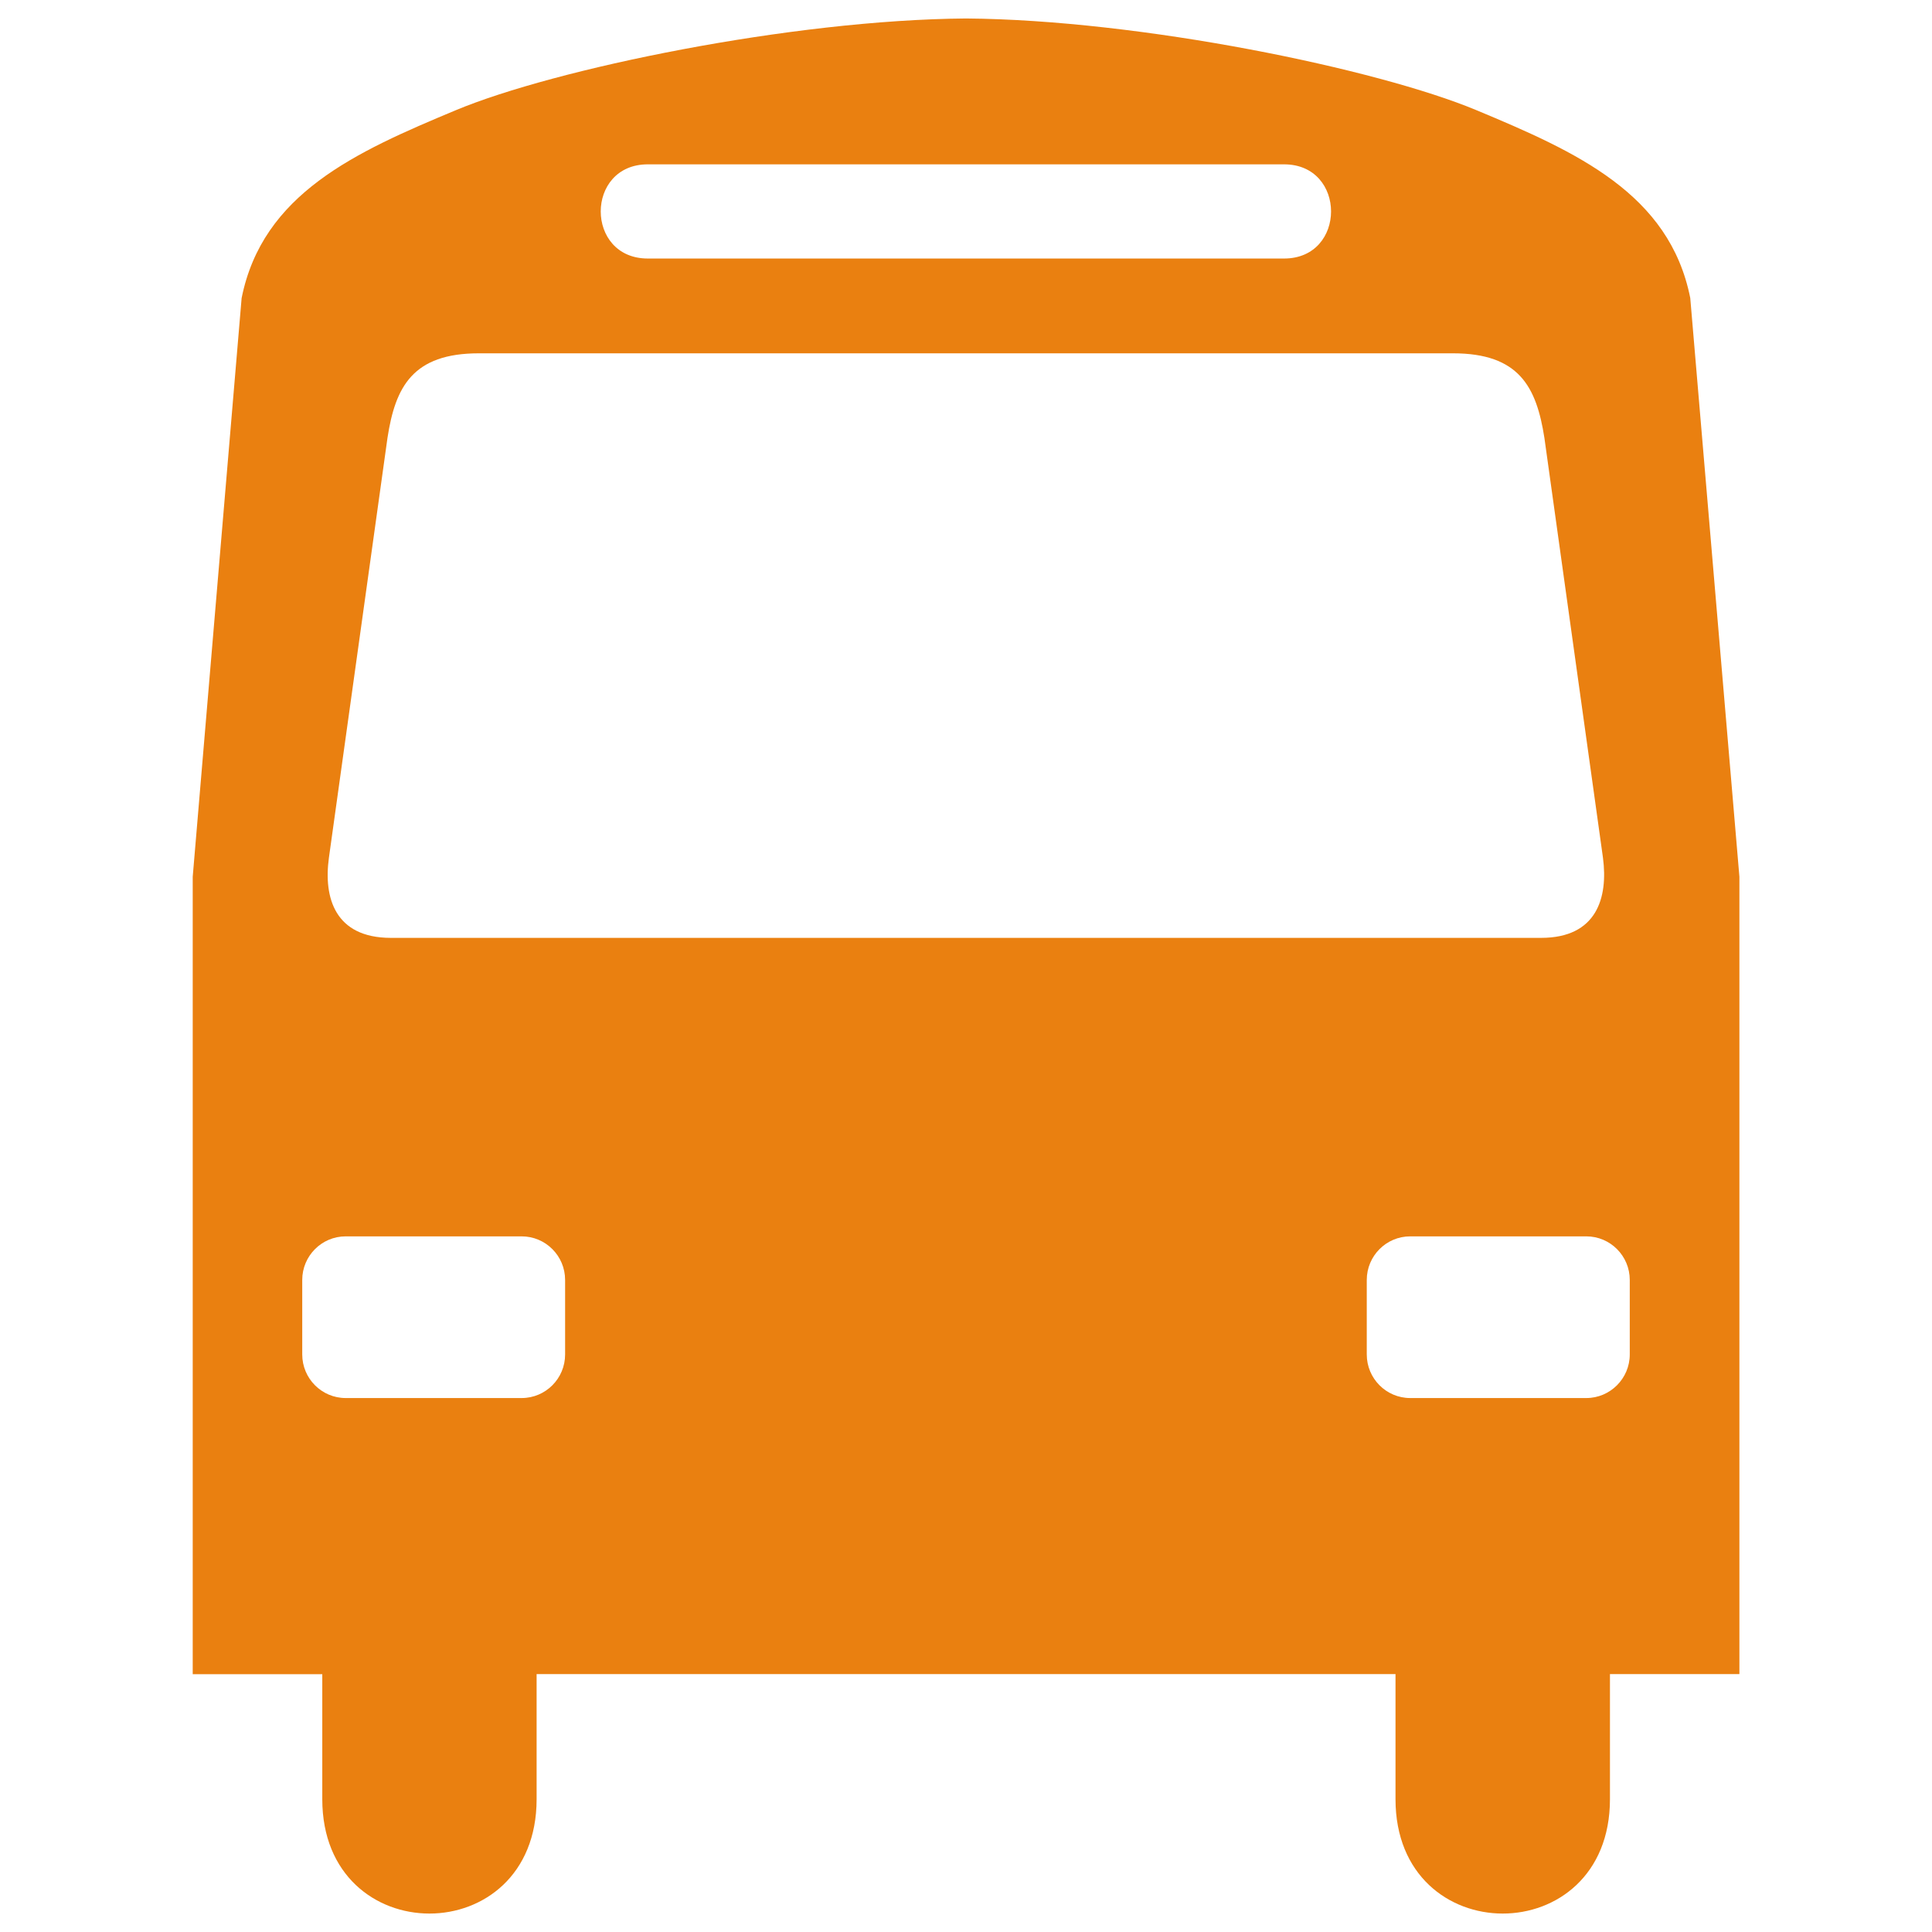 <?xml version="1.0" standalone="no"?><!DOCTYPE svg PUBLIC "-//W3C//DTD SVG 1.1//EN"
        "http://www.w3.org/Graphics/SVG/1.1/DTD/svg11.dtd">
<svg t="1511328991020" class="icon" style="" viewBox="0 0 1024 1024" version="1.1" xmlns="http://www.w3.org/2000/svg"
     p-id="3424" xmlns:xlink="http://www.w3.org/1999/xlink" width="200" height="200">
    <defs>
        <style type="text/css"></style>
    </defs>
    <path d="M508.032 9.792c1.28 0 2.56 0 3.968 0 1.408 0 2.688 0 4.032 0L508.032 9.792zM895.872 157.952c-11.008-55.36-60.288-77.44-113.408-99.584C730.112 36.544 604.672 10.496 512 9.792c-92.608 0.704-218.112 26.752-270.464 48.64-53.12 22.144-102.4 44.224-113.472 99.584L102.144 464.704l0 422.656 68.672 0L170.816 953.6c0 80.832 113.6 80.832 113.6 0l0-66.304 455.232 0L739.648 953.6c0 80.832 113.664 80.832 113.664 0l0-66.304 68.608 0L921.92 464.704 895.872 157.952zM343.36 87.104l337.216 0c33.216 0 33.216 49.92 0 49.92L343.36 137.024C310.08 137.024 310.08 87.104 343.36 87.104zM174.336 454.592l31.04-222.528c4.16-27.072 13.376-44.8 48.448-44.8l516.288 0c35.008 0 44.224 17.728 48.448 44.8l31.04 222.528c2.816 21.312-3.328 42.496-32.768 42.496L207.04 497.088C177.6 497.024 171.392 475.904 174.336 454.592zM299.52 717.888c0 12.736-10.304 23.104-23.04 23.104L183.232 740.992c-12.736 0-23.04-10.368-23.04-23.104L160.192 678.4c0-12.736 10.304-23.104 23.04-23.104L276.48 655.296c12.736 0 23.04 10.368 23.04 23.104L299.52 717.888zM863.808 717.888c0 12.736-10.368 23.104-23.04 23.104l-93.312 0c-12.736 0-23.04-10.368-23.04-23.104L724.416 678.4c0-12.736 10.304-23.104 23.04-23.104l93.312 0c12.736 0 23.04 10.368 23.04 23.104L863.808 717.888 863.808 717.888z"
          p-id="3425" fill="#EA8010"></path>
</svg>